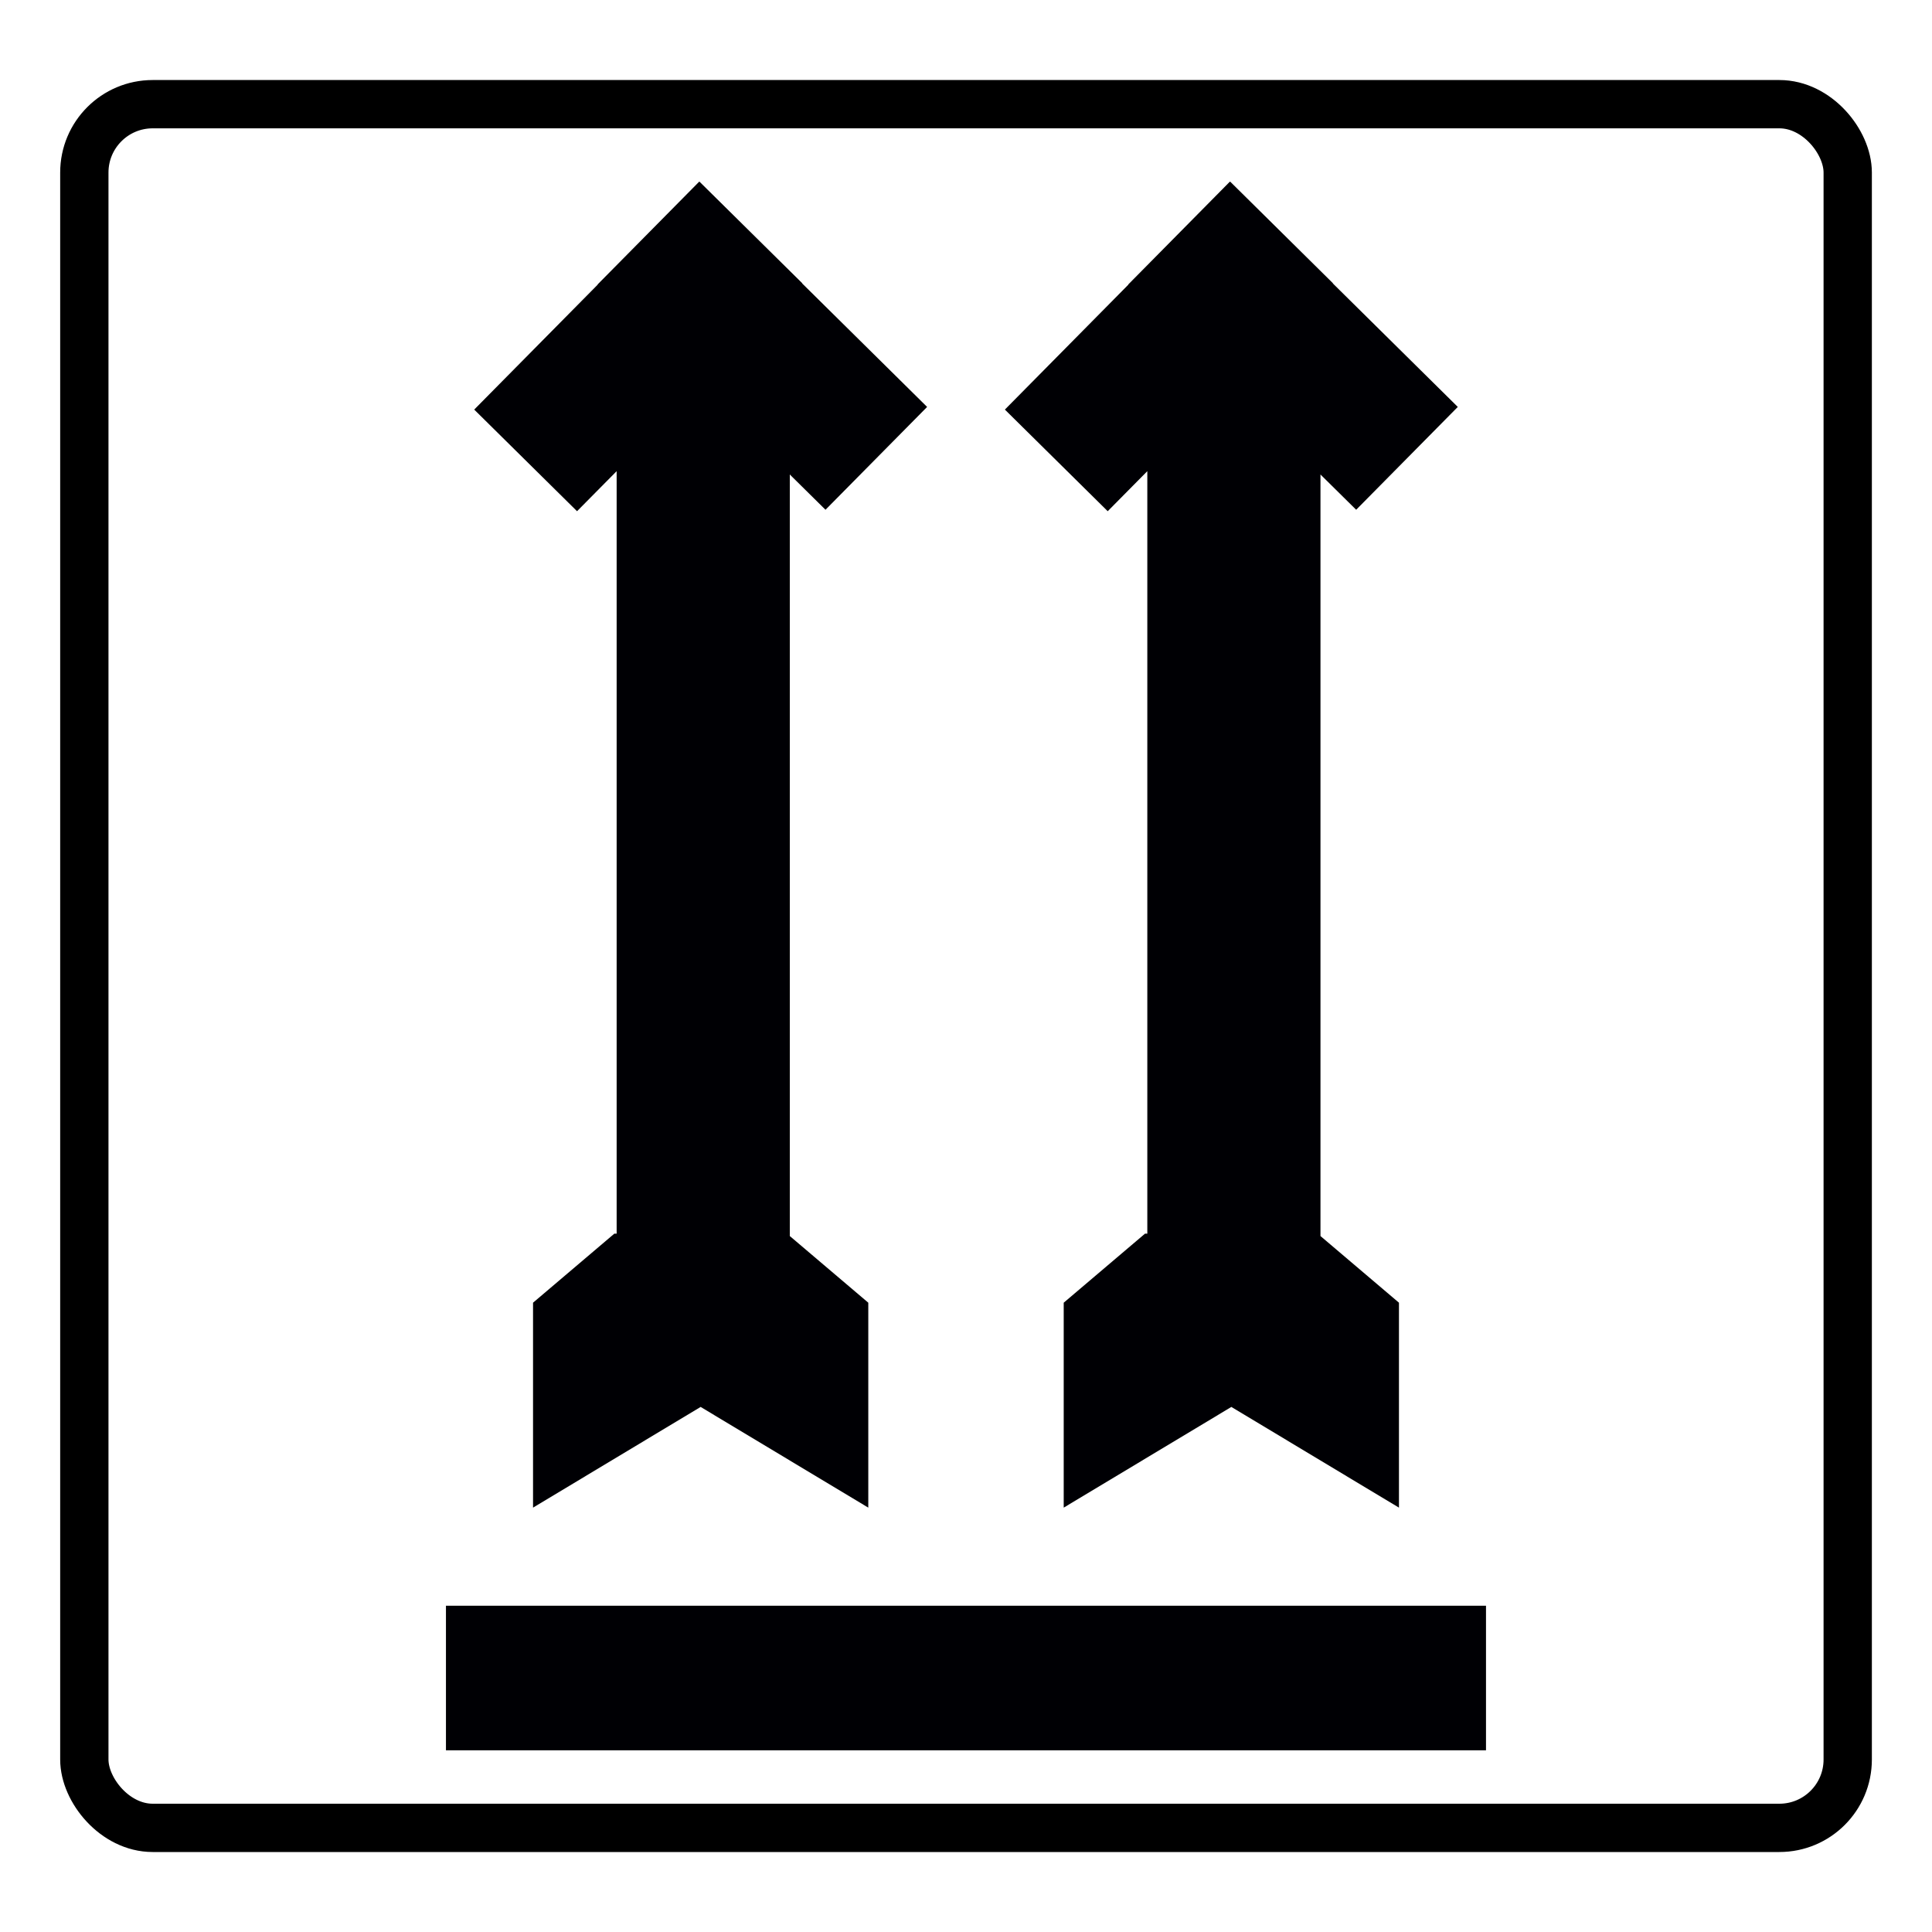 <?xml version="1.0" encoding="UTF-8"?><svg id="Layer_1" xmlns="http://www.w3.org/2000/svg" viewBox="0 0 400 400"><defs><style>.cls-1{fill:#000004;}.cls-2{fill:none;stroke:#000;stroke-miterlimit:10;stroke-width:10px;}</style></defs><rect class="cls-2" x="17.46" y="21.57" width="365.09" height="356.87" rx="14.15" ry="14.15"/><rect class="cls-1" x="185.03" y="239.76" width="29.93" height="215.33" transform="translate(547.42 147.42) rotate(90)"/><polygon class="cls-1" points="163.52 98.24 170.91 105.54 191.95 84.25 166.08 58.68 166.11 58.65 144.82 37.61 144.79 37.64 144.76 37.61 123.72 58.9 123.75 58.93 98.18 84.8 119.47 105.84 127.67 97.55 127.67 255.41 127.2 255.41 110.36 269.71 110.36 312.14 145.06 291.29 179.77 312.14 179.77 269.71 163.52 255.91 163.52 98.24"/><polygon class="cls-1" points="273.39 98.24 280.78 105.54 301.82 84.25 275.95 58.68 275.98 58.65 254.7 37.61 254.67 37.64 254.63 37.61 233.59 58.9 233.62 58.93 208.05 84.8 229.34 105.84 237.54 97.55 237.54 255.41 237.07 255.41 220.23 269.71 220.23 312.14 254.94 291.29 289.64 312.14 289.64 269.71 273.39 255.91 273.39 98.24"/></svg>